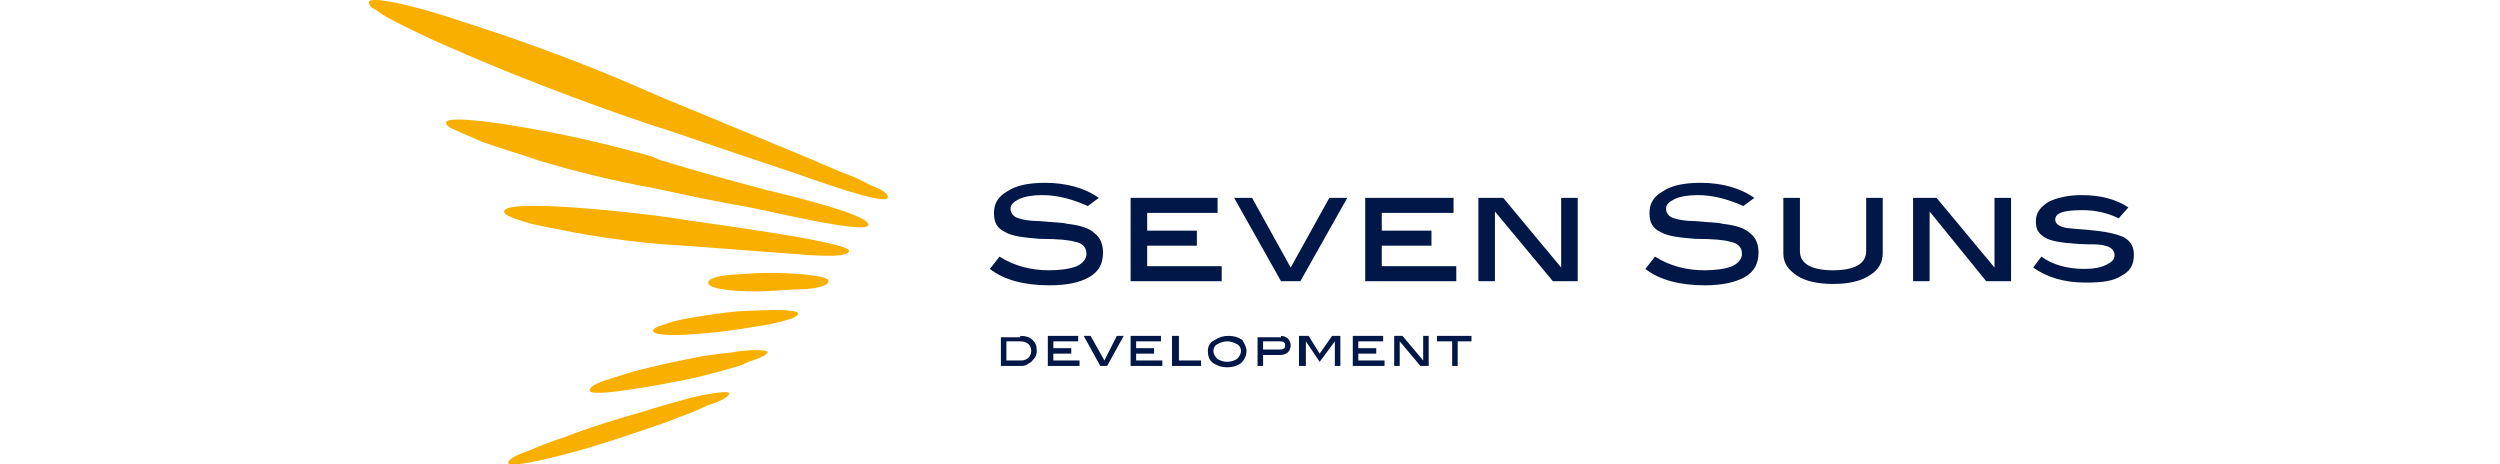 <?xml version="1.0" encoding="UTF-8"?> <svg xmlns="http://www.w3.org/2000/svg" width="732" height="136" viewBox="0 0 732 136" fill="none"> <path d="M298.718 98.344C300.334 98.344 301.546 98.744 302.355 99.544C303.163 100.344 303.567 101.144 303.567 102.745C303.567 103.945 303.163 104.746 301.95 105.946C301.546 106.346 301.142 106.346 300.738 106.746C299.93 107.146 299.526 107.146 298.718 107.146H293.061V98.744H298.718V98.344ZM299.122 105.546C299.93 105.546 300.738 105.146 301.142 104.746C301.546 104.345 301.95 103.545 301.95 102.745C301.95 101.945 301.546 101.144 301.142 100.744C300.738 100.344 299.93 99.944 298.718 99.944H294.677V105.546H299.122Z" fill="#001747"></path> <path d="M316.094 107.146H306.8V98.344H315.69V99.944H308.417V101.945H313.669V103.545H308.417V105.546H316.094V107.146Z" fill="#001747"></path> <path d="M329.024 98.344L324.175 107.146H322.155L317.306 98.344H319.326L323.367 105.546L327.003 98.344H329.024Z" fill="#001747"></path> <path d="M340.336 107.146H331.042V98.344H339.931V99.944H332.658V101.945H337.911V103.545H332.658V105.546H340.336V107.146Z" fill="#001747"></path> <path d="M351.65 107.146H343.165V98.344H345.185V105.546H351.65V107.146Z" fill="#001747"></path> <path d="M364.984 102.745C364.984 103.945 364.58 105.146 363.367 106.346C362.155 107.146 360.943 107.547 359.327 107.547C357.71 107.547 356.498 107.146 355.286 106.346C354.074 105.546 353.67 104.345 353.67 102.745C353.67 101.545 354.074 100.344 355.69 99.544C356.902 98.744 358.114 98.344 359.731 98.344C361.347 98.344 362.559 98.744 363.771 99.544C364.176 100.344 364.984 101.545 364.984 102.745ZM363.367 102.745C363.367 101.945 362.963 101.144 362.155 100.744C361.347 100.344 360.539 99.944 359.327 99.944C358.114 99.944 357.306 100.344 356.498 100.744C355.69 101.144 355.286 101.945 355.286 102.745C355.286 103.545 355.69 104.345 356.498 105.146C357.306 105.546 358.114 105.946 359.327 105.946C360.539 105.946 361.347 105.546 362.155 105.146C362.963 104.345 363.367 103.545 363.367 102.745Z" fill="#001747"></path> <path d="M375.085 98.344C375.893 98.344 376.702 98.744 377.106 99.144C377.51 99.544 377.914 100.344 377.914 101.144C377.914 101.945 377.51 102.745 377.106 103.145C376.702 103.545 375.893 103.945 374.681 103.945H369.833V107.146H368.216V98.744H375.085V98.344ZM374.681 102.345C375.893 102.345 376.297 101.945 376.297 101.144C376.297 100.344 375.893 99.944 374.681 99.944H369.833V102.345H374.681Z" fill="#001747"></path> <path d="M392.461 107.146H390.845V99.944L386.4 105.946L382.359 99.944V107.146H380.339V98.344H383.167L386.4 103.545L390.036 98.344H392.461V107.146Z" fill="#001747"></path> <path d="M405.39 107.146H396.097V98.344H404.986V99.944H397.713V101.945H402.966V103.545H397.713V105.546H405.39V107.146Z" fill="#001747"></path> <path d="M418.321 107.146H415.896L409.836 99.944V107.146H408.219V98.344H410.644L416.705 105.546V98.344H418.321V107.146Z" fill="#001747"></path> <path d="M430.848 99.944H426.808V107.146H425.192V99.944H420.747V98.344H430.848V99.944Z" fill="#001747"></path> <path d="M183.156 23.921C169.014 17.919 154.872 12.717 140.325 7.916C133.86 5.915 127.395 3.514 120.526 1.914C119.314 1.514 108 -1.287 108 0.713C108 1.914 109.616 2.714 110.424 3.114C112.445 4.715 114.869 5.915 117.294 7.115C122.142 9.516 126.991 11.917 131.84 13.917C143.558 19.119 155.68 23.921 167.398 28.322C177.095 31.923 187.197 35.524 197.299 38.725C209.016 42.726 220.734 46.728 232.856 50.729C235.281 51.529 259.12 60.332 259.929 57.931C260.333 56.331 256.292 54.73 255.08 54.33C252.655 53.129 250.635 51.929 248.211 51.129C247.403 50.729 246.998 50.729 246.191 50.329C242.554 48.728 238.513 47.128 234.877 45.527C223.159 40.725 211.845 35.924 200.127 31.123C194.066 28.722 188.813 26.321 183.156 23.921Z" fill="#F9AF00"></path> <path d="M191.238 45.927C179.924 42.726 168.206 39.925 156.892 37.925C154.872 37.525 130.628 33.123 130.628 35.924C130.628 37.124 133.052 37.925 133.86 38.325C136.285 39.525 138.709 40.325 141.134 41.526C146.791 43.526 152.448 45.127 158.104 47.127C169.014 50.329 180.328 53.129 191.642 55.13C200.935 57.131 210.229 59.131 219.522 60.731C222.351 61.132 253.464 68.734 254.272 65.933C255.08 62.732 227.2 56.33 223.967 55.53C213.462 52.729 203.36 49.928 192.854 46.727C192.45 46.327 191.642 46.327 191.238 45.927Z" fill="#F9AF00"></path> <path d="M197.702 63.933C193.662 63.133 147.598 57.531 147.598 61.932C147.598 63.133 150.831 63.933 151.639 64.333C154.063 65.133 156.892 65.934 159.316 66.334C165.377 67.534 171.034 68.734 177.095 69.535C184.772 70.735 192.449 71.535 200.531 71.935C211.036 72.736 221.542 73.536 232.048 74.336C234.068 74.336 235.684 74.736 237.705 74.736C239.321 74.736 248.211 75.537 248.615 73.536C249.423 70.735 201.743 64.733 197.702 63.933Z" fill="#F9AF00"></path> <path d="M227.604 79.939C223.968 79.939 219.927 79.939 216.29 80.339C215.078 80.339 207.401 80.739 207.401 82.739C206.997 85.54 223.563 85.54 225.584 85.14C228.412 85.14 231.241 84.74 234.069 84.74C235.282 84.74 242.555 84.34 242.555 82.339C242.959 80.339 229.22 79.939 227.604 79.939Z" fill="#F9AF00"></path> <path d="M216.288 91.141C211.439 91.541 206.591 92.342 201.742 93.142C199.722 93.542 197.297 93.942 195.277 94.743C194.469 95.142 191.64 95.543 191.236 96.743C190.832 99.544 211.844 97.143 213.864 96.743C217.501 96.343 221.137 95.543 224.37 95.142C226.39 94.743 228.006 94.342 229.623 93.942C230.43 93.542 233.259 93.142 233.663 91.942C234.471 89.941 217.904 91.141 216.288 91.141Z" fill="#F9AF00"></path> <path d="M203.359 104.746C197.298 105.946 191.641 107.147 185.58 108.747C183.155 109.548 180.327 110.348 177.902 111.148C176.69 111.548 172.649 112.749 172.649 114.349C172.649 116.75 196.893 111.948 198.914 111.548C203.359 110.748 207.803 109.548 212.248 108.347C214.672 107.547 217.097 107.147 219.117 105.946C220.329 105.547 224.37 104.346 224.774 103.146C224.774 101.945 215.884 102.746 214.672 103.146C211.036 103.546 206.995 103.946 203.359 104.746Z" fill="#F9AF00"></path> <path d="M187.6 120.75C180.327 122.751 172.65 125.151 165.377 127.952C161.74 129.153 158.508 130.353 154.871 131.954C153.659 132.354 148.81 133.954 148.81 135.555C148.81 137.155 162.144 133.954 163.357 133.554C169.822 131.954 176.286 129.953 182.348 127.952C188.005 125.952 193.661 124.351 199.318 121.95C201.743 121.15 204.571 119.95 206.996 118.75C208.208 118.349 213.461 116.749 213.461 115.148C213.461 113.948 202.147 116.349 201.339 116.749C196.894 117.949 192.449 119.15 187.6 120.75Z" fill="#F9AF00"></path> <path d="M318.519 60.331C314.074 58.331 309.629 57.13 305.184 57.13C302.356 57.13 299.932 57.53 298.315 58.331C296.699 59.131 295.891 59.931 295.891 61.132C295.891 62.332 296.699 63.532 298.315 63.933C299.528 64.332 301.548 64.733 304.376 64.733C308.417 65.133 311.246 65.133 312.458 65.533C316.094 65.933 318.923 66.733 320.539 68.334C322.155 69.534 322.963 71.535 322.963 73.935C322.963 77.136 321.751 79.537 318.923 81.138C316.094 82.738 312.458 83.539 307.205 83.539C299.932 83.539 293.871 81.938 289.83 78.737L292.659 75.136C297.103 77.937 301.952 79.137 307.205 79.137C310.437 79.137 313.266 78.737 315.286 77.937C316.903 77.136 318.115 75.936 318.115 74.336C318.115 72.335 316.903 71.135 314.478 70.735C313.266 70.335 310.033 69.934 304.376 69.934C299.528 69.534 296.295 69.134 294.275 67.934C291.85 66.733 291.042 65.133 291.042 62.332C291.042 59.531 292.254 57.53 295.083 55.93C297.507 54.33 301.144 53.529 305.993 53.529C312.458 53.529 317.711 55.13 321.751 57.931L318.519 60.331Z" fill="#001747"></path> <path d="M357.714 82.338H331.045V57.931H356.502V62.332H335.894V67.534H350.44V71.935H335.894V77.937H357.714V82.338Z" fill="#001747"></path> <path d="M394.483 57.931L380.745 82.338H375.088L361.35 57.931H366.603L377.916 78.337L389.23 57.931H394.483Z" fill="#001747"></path> <path d="M426.404 82.338H399.736V57.931H425.596V62.332H404.585V67.534H419.131V71.935H404.585V77.937H426.404V82.338Z" fill="#001747"></path> <path d="M461.96 82.338H454.688L437.718 61.932V82.338H432.869V57.931H440.142L457.112 78.337V57.931H461.96V82.338Z" fill="#001747"></path> <path d="M510.451 60.331C506.004 58.331 501.56 57.13 497.116 57.13C494.287 57.13 491.863 57.53 490.245 58.331C488.63 59.131 487.821 59.931 487.821 61.132C487.821 62.332 488.63 63.532 490.245 63.933C491.459 64.332 493.478 64.733 496.307 64.733C500.346 65.133 503.175 65.133 504.389 65.533C508.023 65.933 510.852 66.733 512.471 68.334C514.086 69.534 514.895 71.535 514.895 73.935C514.895 77.136 513.681 79.537 510.852 81.138C508.023 82.738 503.984 83.539 499.136 83.539C491.863 83.539 485.801 81.938 481.762 78.737L484.591 75.136C489.034 77.937 493.883 79.137 499.136 79.137C502.369 79.137 505.198 78.737 507.218 77.937C508.833 77.136 510.046 75.936 510.046 74.336C510.046 72.335 508.833 71.135 506.408 70.735C505.198 70.335 501.965 69.934 496.307 69.934C491.459 69.534 488.225 69.134 486.206 67.934C483.781 66.733 482.972 65.133 482.972 62.332C482.972 59.531 484.186 57.53 487.015 55.93C489.439 54.33 493.074 53.529 497.922 53.529C504.389 53.529 509.642 55.13 513.681 57.931L510.451 60.331Z" fill="#001747"></path> <path d="M551.261 74.336C551.261 76.737 550.051 79.138 547.222 80.738C544.798 82.338 541.16 83.139 536.716 83.139C532.272 83.139 528.634 82.338 526.21 80.738C523.786 79.138 522.167 77.137 522.167 74.336V57.931H527.019V73.536C527.019 77.137 530.249 79.137 536.716 79.137C543.179 79.137 546.413 77.137 546.413 73.536V57.931H551.261V74.336Z" fill="#001747"></path> <path d="M588.838 82.338H581.566L564.997 61.932V82.338H560.149V57.931H567.02L583.99 78.337V57.931H588.838V82.338Z" fill="#001747"></path> <path d="M620.353 63.932C617.123 62.331 613.485 61.531 609.85 61.531C604.193 61.531 601.769 62.331 601.769 64.332C601.769 65.532 602.979 66.333 604.999 66.733C607.827 67.133 610.656 67.133 613.485 67.533C617.528 67.933 620.353 68.733 621.971 69.534C623.991 70.734 624.8 72.334 624.8 74.735C624.8 77.536 623.586 79.537 621.162 80.737C618.738 82.338 615.505 82.738 610.656 82.738C604.193 82.738 599.344 81.137 595.302 78.336L597.726 75.135C600.959 77.536 605.403 78.737 610.252 78.737C613.08 78.737 615.103 78.336 616.718 77.536C618.333 76.736 619.143 75.936 619.143 74.735C619.143 73.535 618.333 72.334 616.314 71.934C615.103 71.534 613.485 71.534 611.465 71.534C608.232 71.534 605.808 71.134 604.999 71.134C601.769 70.734 599.746 70.334 598.131 69.134C596.516 67.933 596.111 66.733 596.111 64.732C596.111 62.331 597.321 60.731 599.746 59.13C602.173 57.93 605.403 57.13 609.446 57.13C615.103 57.13 619.547 58.33 623.182 60.731L620.353 63.932Z" fill="#001747"></path> </svg> 